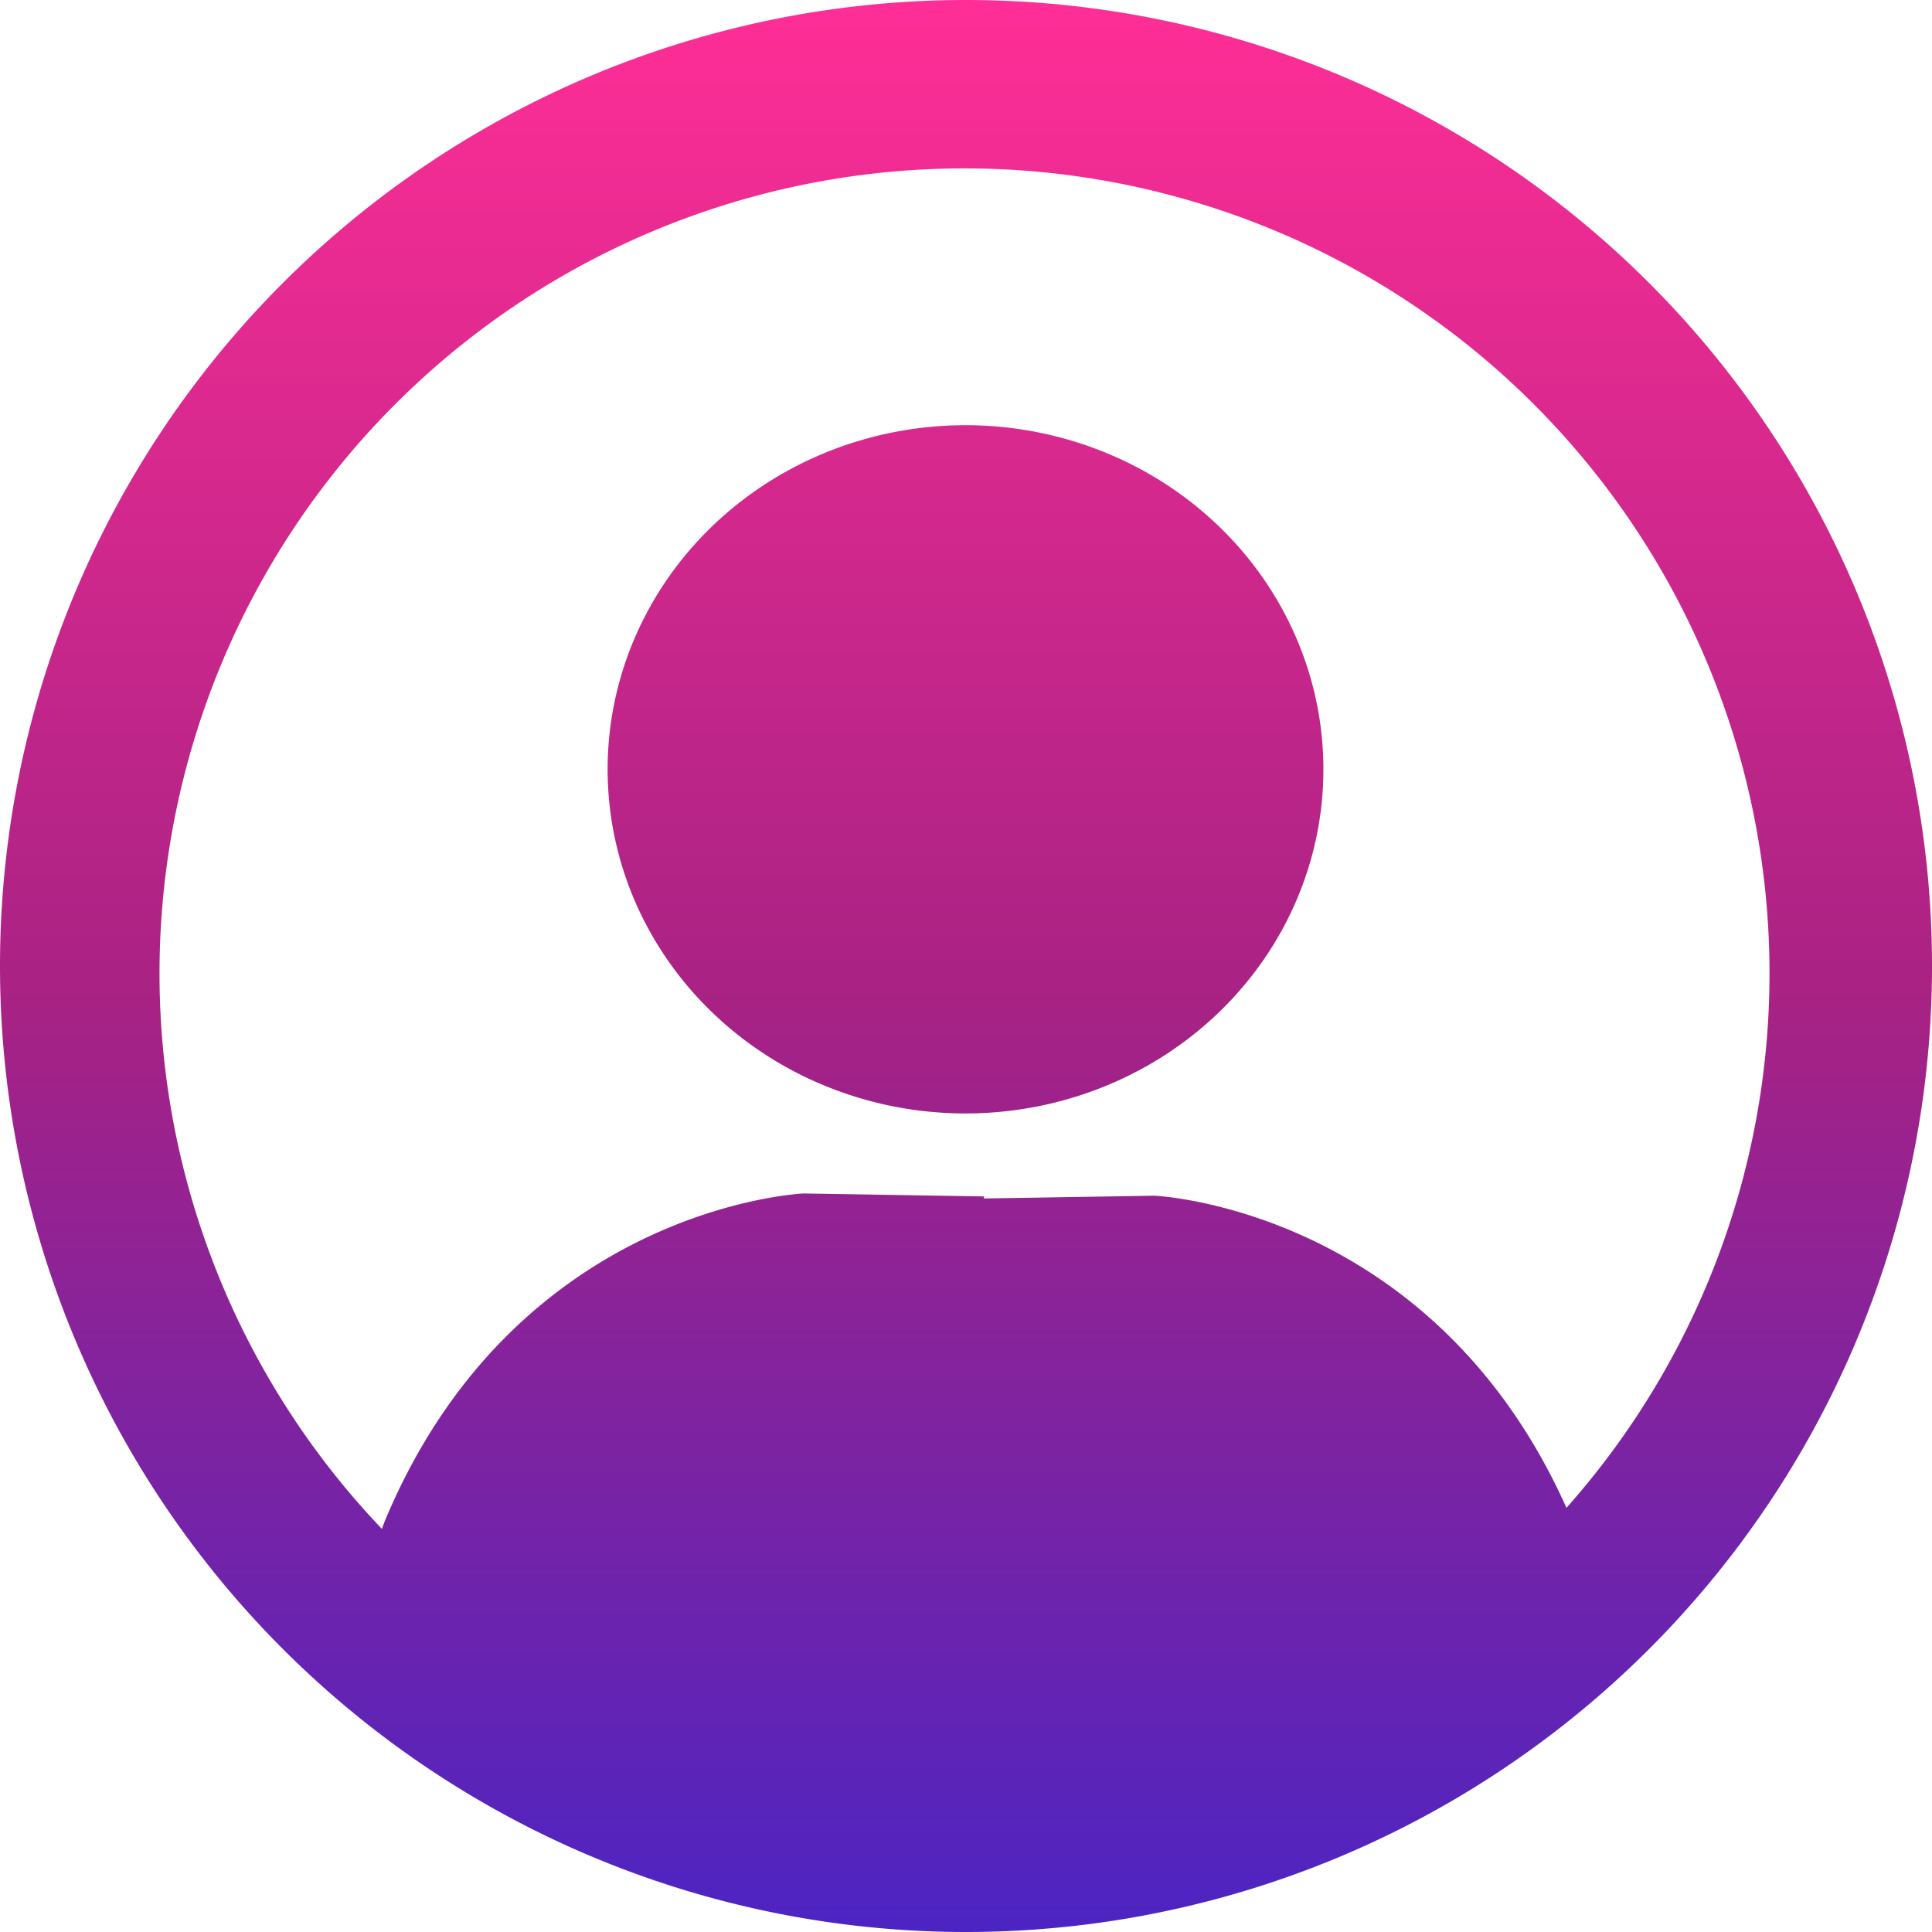 <?xml version="1.0" encoding="UTF-8" standalone="no"?>
<!-- Created with Inkscape (http://www.inkscape.org/) -->

<svg
   width="61.544mm"
   height="61.544mm"
   viewBox="0 0 61.544 61.544"
   version="1.1"
   id="svg1"
   xml:space="preserve"
   xmlns:xlink="http://www.w3.org/1999/xlink"
   xmlns="http://www.w3.org/2000/svg"
   xmlns:svg="http://www.w3.org/2000/svg"><defs
     id="defs1"><linearGradient
       id="linearGradient15"><stop
         style="stop-color:#4c24c3;stop-opacity:1;"
         offset="0"
         id="stop15" /><stop
         style="stop-color:#a82284;stop-opacity:1;"
         offset="0.481"
         id="stop18" /><stop
         style="stop-color:#ff2e96;stop-opacity:1;"
         offset="1"
         id="stop16" /></linearGradient><linearGradient
       xlink:href="#linearGradient15"
       id="linearGradient55"
       gradientUnits="userSpaceOnUse"
       gradientTransform="matrix(0.723,0,0,0.723,54.224,1216.87)"
       x1="165.51"
       y1="151.067"
       x2="165.51"
       y2="65.97" /></defs><g
     id="layer1"
     transform="translate(-143.151,-1264.581)"><path
       id="path54"
       style="display:inline;fill:url(#linearGradient55);stroke-width:0.191"
       d="m 173.923,1264.581 a 30.772,30.772 0 0 0 -30.772,30.772 30.772,30.772 0 0 0 30.772,30.772 30.772,30.772 0 0 0 30.772,-30.772 30.772,30.772 0 0 0 -30.772,-30.772 z m -0.047,5.364 a 25.643,25.643 0 0 1 25.643,25.643 25.643,25.643 0 0 1 -6.468,17.026 c -4.289,-9.575 -13.131,-9.944 -13.131,-9.944 l -5.425,0.089 -7.3e-4,-0.066 -5.741,-0.094 c 0,0 -9.034,0.376 -13.269,10.257 -0.062,0.144 -0.118,0.287 -0.168,0.428 a 25.643,25.643 0 0 1 -7.084,-17.696 25.643,25.643 0 0 1 25.643,-25.643 z m 0.032,8.181 a 11.401,10.962 0 0 0 -11.401,10.962 11.401,10.962 0 0 0 11.401,10.962 11.401,10.962 0 0 0 11.4,-10.962 11.401,10.962 0 0 0 -11.4,-10.962 z" /></g></svg>
